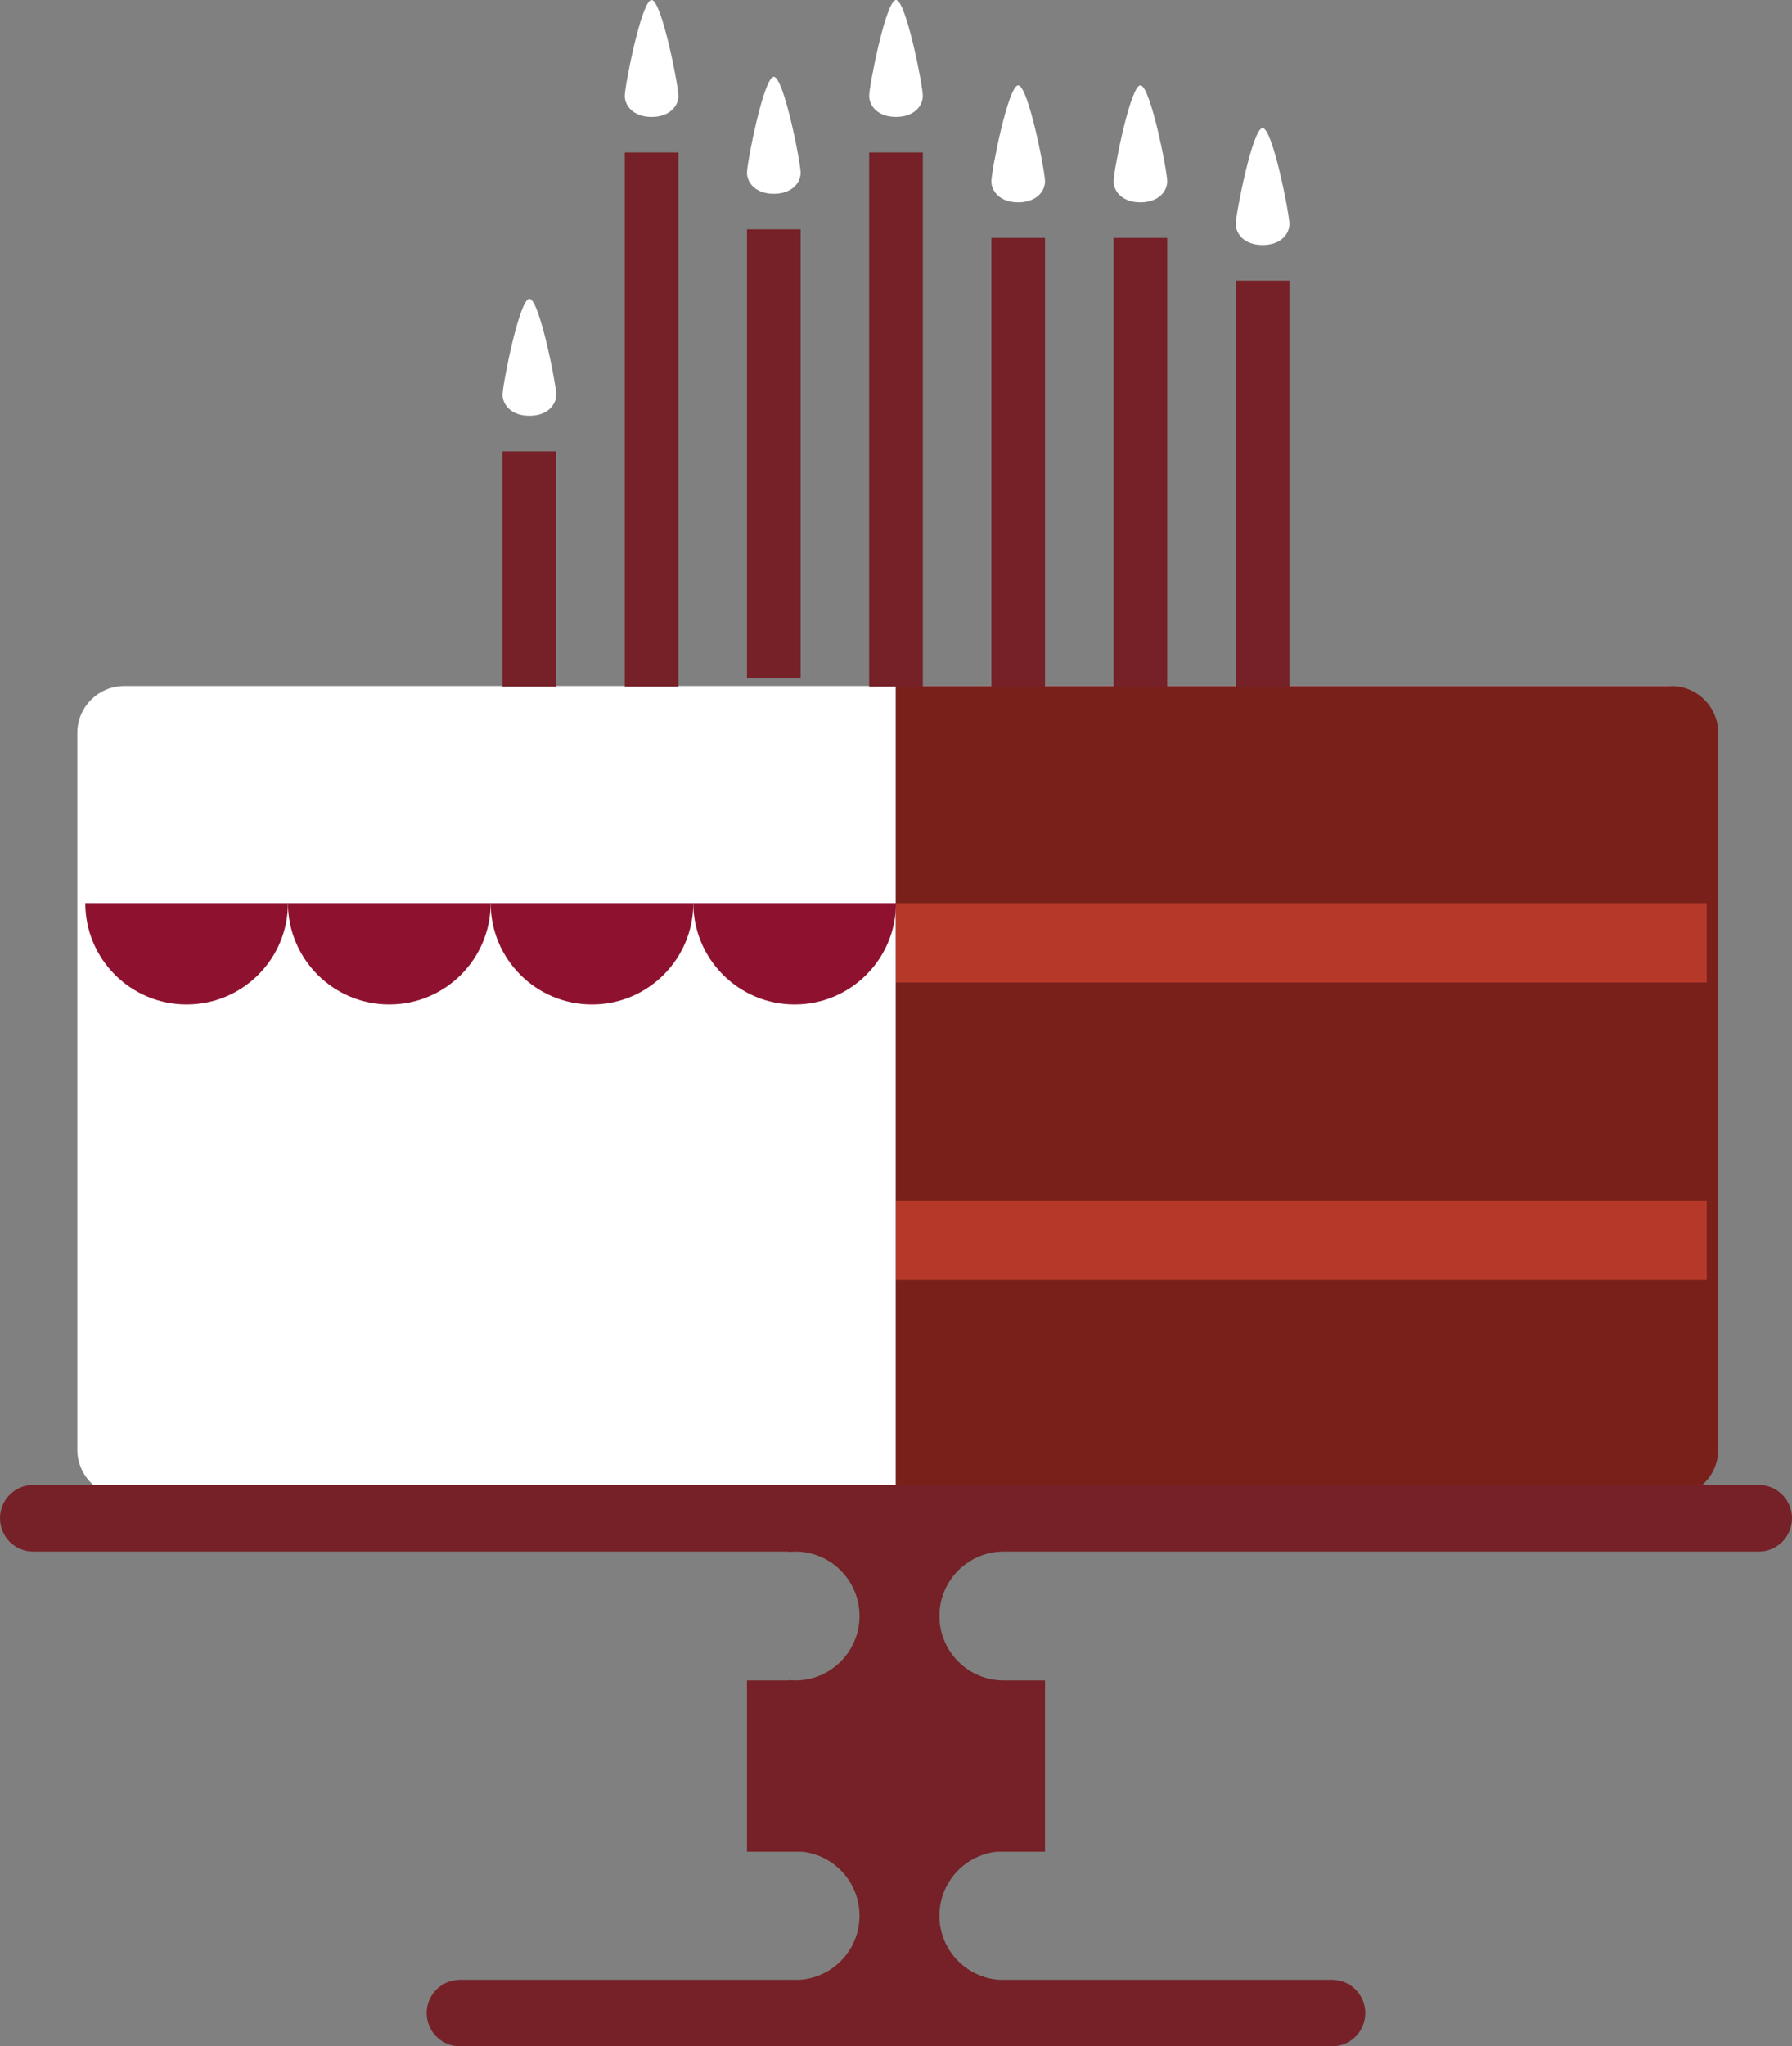 <?xml version="1.0" encoding="utf-8"?>
<!-- Generator: Adobe Illustrator 16.0.0, SVG Export Plug-In . SVG Version: 6.00 Build 0)  -->
<!DOCTYPE svg PUBLIC "-//W3C//DTD SVG 1.0//EN" "http://www.w3.org/TR/2001/REC-SVG-20010904/DTD/svg10.dtd">
<svg version="1.0" id="Capa_1" xmlns:x="http://ns.adobe.com/Extensibility/1.0/" xmlns:i="http://ns.adobe.com/AdobeIllustrator/10.0/" xmlns:graph="http://ns.adobe.com/Graphs/1.0/"
	 xmlns="http://www.w3.org/2000/svg" xmlns:xlink="http://www.w3.org/1999/xlink" xmlns:a="http://ns.adobe.com/AdobeSVGViewerExtensions/3.0/"
	 x="0px" y="0px" width="419.978px" height="479.347px" viewBox="0 0 419.978 479.347"
	 enable-background="new 0 0 419.978 479.347" xml:space="preserve">
<rect x="0" y="0" width="419.978" height="479.347" fill="#808080" stroke="none"/>
<g>
	<defs>
		<rect id="SVGID_1_" width="419.978" height="479.347"/>
	</defs>
	<clipPath id="SVGID_2_">
		<use xlink:href="#SVGID_1_"  overflow="visible"/>
	</clipPath>
	<path clip-path="url(#SVGID_2_)" fill="#FFFFFF" d="M391.005,350.589H29.121c-6.075,0-11-4.926-11-11V171.705
		c0-6.075,4.925-11,11-11h361.884c6.075,0,11,4.925,11,11v167.884C402.005,345.664,397.08,350.589,391.005,350.589"/>
	<path clip-path="url(#SVGID_2_)" fill="#79201B" d="M209.917,160.705h181.776c6.076,0,11,4.925,11,11v167.884
		c0,6.075-4.924,11-11,11H209.917"/>
	<path clip-path="url(#SVGID_2_)" fill="#752127" d="M209.989,347.849H7.792c-4.303,0-7.792,3.494-7.792,7.805
		c0,4.31,3.489,7.804,7.792,7.804h176.957v0.089c0.535-0.057,1.077-0.089,1.627-0.089
		c8.318,0,15.062,6.755,15.062,15.088s-6.744,15.09-15.062,15.09c-0.55,0-1.092-0.031-1.627-0.09v0.09h-9.687
		v40.147h12.925c7.561,0.804,13.451,7.2,13.451,14.974c0,7.951-6.166,14.448-13.974,15.009h-2.095
		c-0.206-0.015-0.417-0.013-0.62-0.034v0.034h-76.957c-4.303,0-7.792,3.487-7.792,7.792c0,4.303,3.489,7.791,7.792,7.791
		h204.394c4.305,0,7.792-3.488,7.792-7.791c0-4.305-3.487-7.792-7.792-7.792h-78.045
		c-7.809-0.56-13.975-7.058-13.975-15.009c0-7.773,5.89-14.17,13.451-14.974h11.299v-40.147h-9.687
		c-8.319,0-15.063-6.757-15.063-15.09s6.744-15.088,15.063-15.088h176.956c4.305,0,7.792-3.494,7.792-7.804
		c0-4.311-3.487-7.805-7.792-7.805h-12.197H209.989z"/>
	<rect x="209.99" y="281.206" clip-path="url(#SVGID_2_)" fill="#B53829" width="190" height="18.599"/>
	<rect x="209.99" y="211.549" clip-path="url(#SVGID_2_)" fill="#B53829" width="190" height="18.599"/>
	<path clip-path="url(#SVGID_2_)" fill="#8E1230" d="M67.49,211.549c0,13.117,10.633,23.75,23.75,23.75
		c13.116,0,23.75-10.633,23.75-23.75H67.49z"/>
	<path clip-path="url(#SVGID_2_)" fill="#8E1230" d="M19.99,211.549c0,13.117,10.633,23.75,23.75,23.75
		c13.116,0,23.75-10.633,23.75-23.75H19.99z"/>
	<path clip-path="url(#SVGID_2_)" fill="#8E1230" d="M114.99,211.549c0,13.117,10.633,23.75,23.75,23.75
		c13.116,0,23.75-10.633,23.75-23.75H114.99z"/>
	<path clip-path="url(#SVGID_2_)" fill="#8E1230" d="M162.49,211.549c0,13.117,10.633,23.75,23.75,23.75
		c13.116,0,23.75-10.633,23.75-23.75H162.49z"/>
	<rect x="289.626" y="65.722" clip-path="url(#SVGID_2_)" fill="#752127" width="12.572" height="95.127"/>
	<rect x="260.985" y="55.722" clip-path="url(#SVGID_2_)" fill="#752127" width="12.571" height="105.127"/>
	<rect x="232.344" y="55.722" clip-path="url(#SVGID_2_)" fill="#752127" width="12.573" height="105.127"/>
	<rect x="203.703" y="35.722" clip-path="url(#SVGID_2_)" fill="#752127" width="12.573" height="125.127"/>
	<rect x="175.062" y="53.722" clip-path="url(#SVGID_2_)" fill="#752127" width="12.573" height="105.127"/>
	<rect x="146.422" y="35.722" clip-path="url(#SVGID_2_)" fill="#752127" width="12.573" height="125.127"/>
	<rect x="117.781" y="105.722" clip-path="url(#SVGID_2_)" fill="#752127" width="12.573" height="55.127"/>
	<path clip-path="url(#SVGID_2_)" fill="#FFFFFF" d="M158.995,22.462c0,2.351-2.031,4.933-6.287,4.933
		c-4.255,0-6.286-2.582-6.286-4.933c0-2.35,3.936-22.463,6.286-22.463S158.995,20.113,158.995,22.462"/>
	<path clip-path="url(#SVGID_2_)" fill="#FFFFFF" d="M130.354,92.462c0,2.351-2.031,4.933-6.287,4.933
		c-4.255,0-6.286-2.582-6.286-4.933c0-2.35,3.936-22.463,6.286-22.463C126.417,69.999,130.354,90.113,130.354,92.462"/>
	<path clip-path="url(#SVGID_2_)" fill="#FFFFFF" d="M187.636,40.462c0,2.351-2.031,4.933-6.287,4.933
		c-4.255,0-6.286-2.582-6.286-4.933c0-2.35,3.936-22.463,6.286-22.463C183.698,18,187.636,38.113,187.636,40.462
		"/>
	<path clip-path="url(#SVGID_2_)" fill="#FFFFFF" d="M216.276,22.462c0,2.351-2.031,4.933-6.286,4.933
		c-4.256,0-6.287-2.582-6.287-4.933c0-2.35,3.936-22.463,6.287-22.463C212.339-0.001,216.276,20.113,216.276,22.462"
		/>
	<path clip-path="url(#SVGID_2_)" fill="#FFFFFF" d="M244.917,42.462c0,2.351-2.031,4.933-6.286,4.933
		c-4.256,0-6.287-2.582-6.287-4.933c0-2.35,3.936-22.463,6.287-22.463C240.98,20,244.917,40.113,244.917,42.462"
		/>
	<path clip-path="url(#SVGID_2_)" fill="#FFFFFF" d="M273.558,42.462c0,2.351-2.03,4.933-6.286,4.933
		s-6.286-2.582-6.286-4.933c0-2.35,3.935-22.463,6.286-22.463C269.621,20,273.558,40.113,273.558,42.462"/>
	<path clip-path="url(#SVGID_2_)" fill="#FFFFFF" d="M302.198,52.462c0,2.351-2.03,4.933-6.286,4.933
		s-6.286-2.582-6.286-4.933c0-2.35,3.935-22.463,6.286-22.463C298.262,30,302.198,50.113,302.198,52.462"/>
</g>
</svg>
